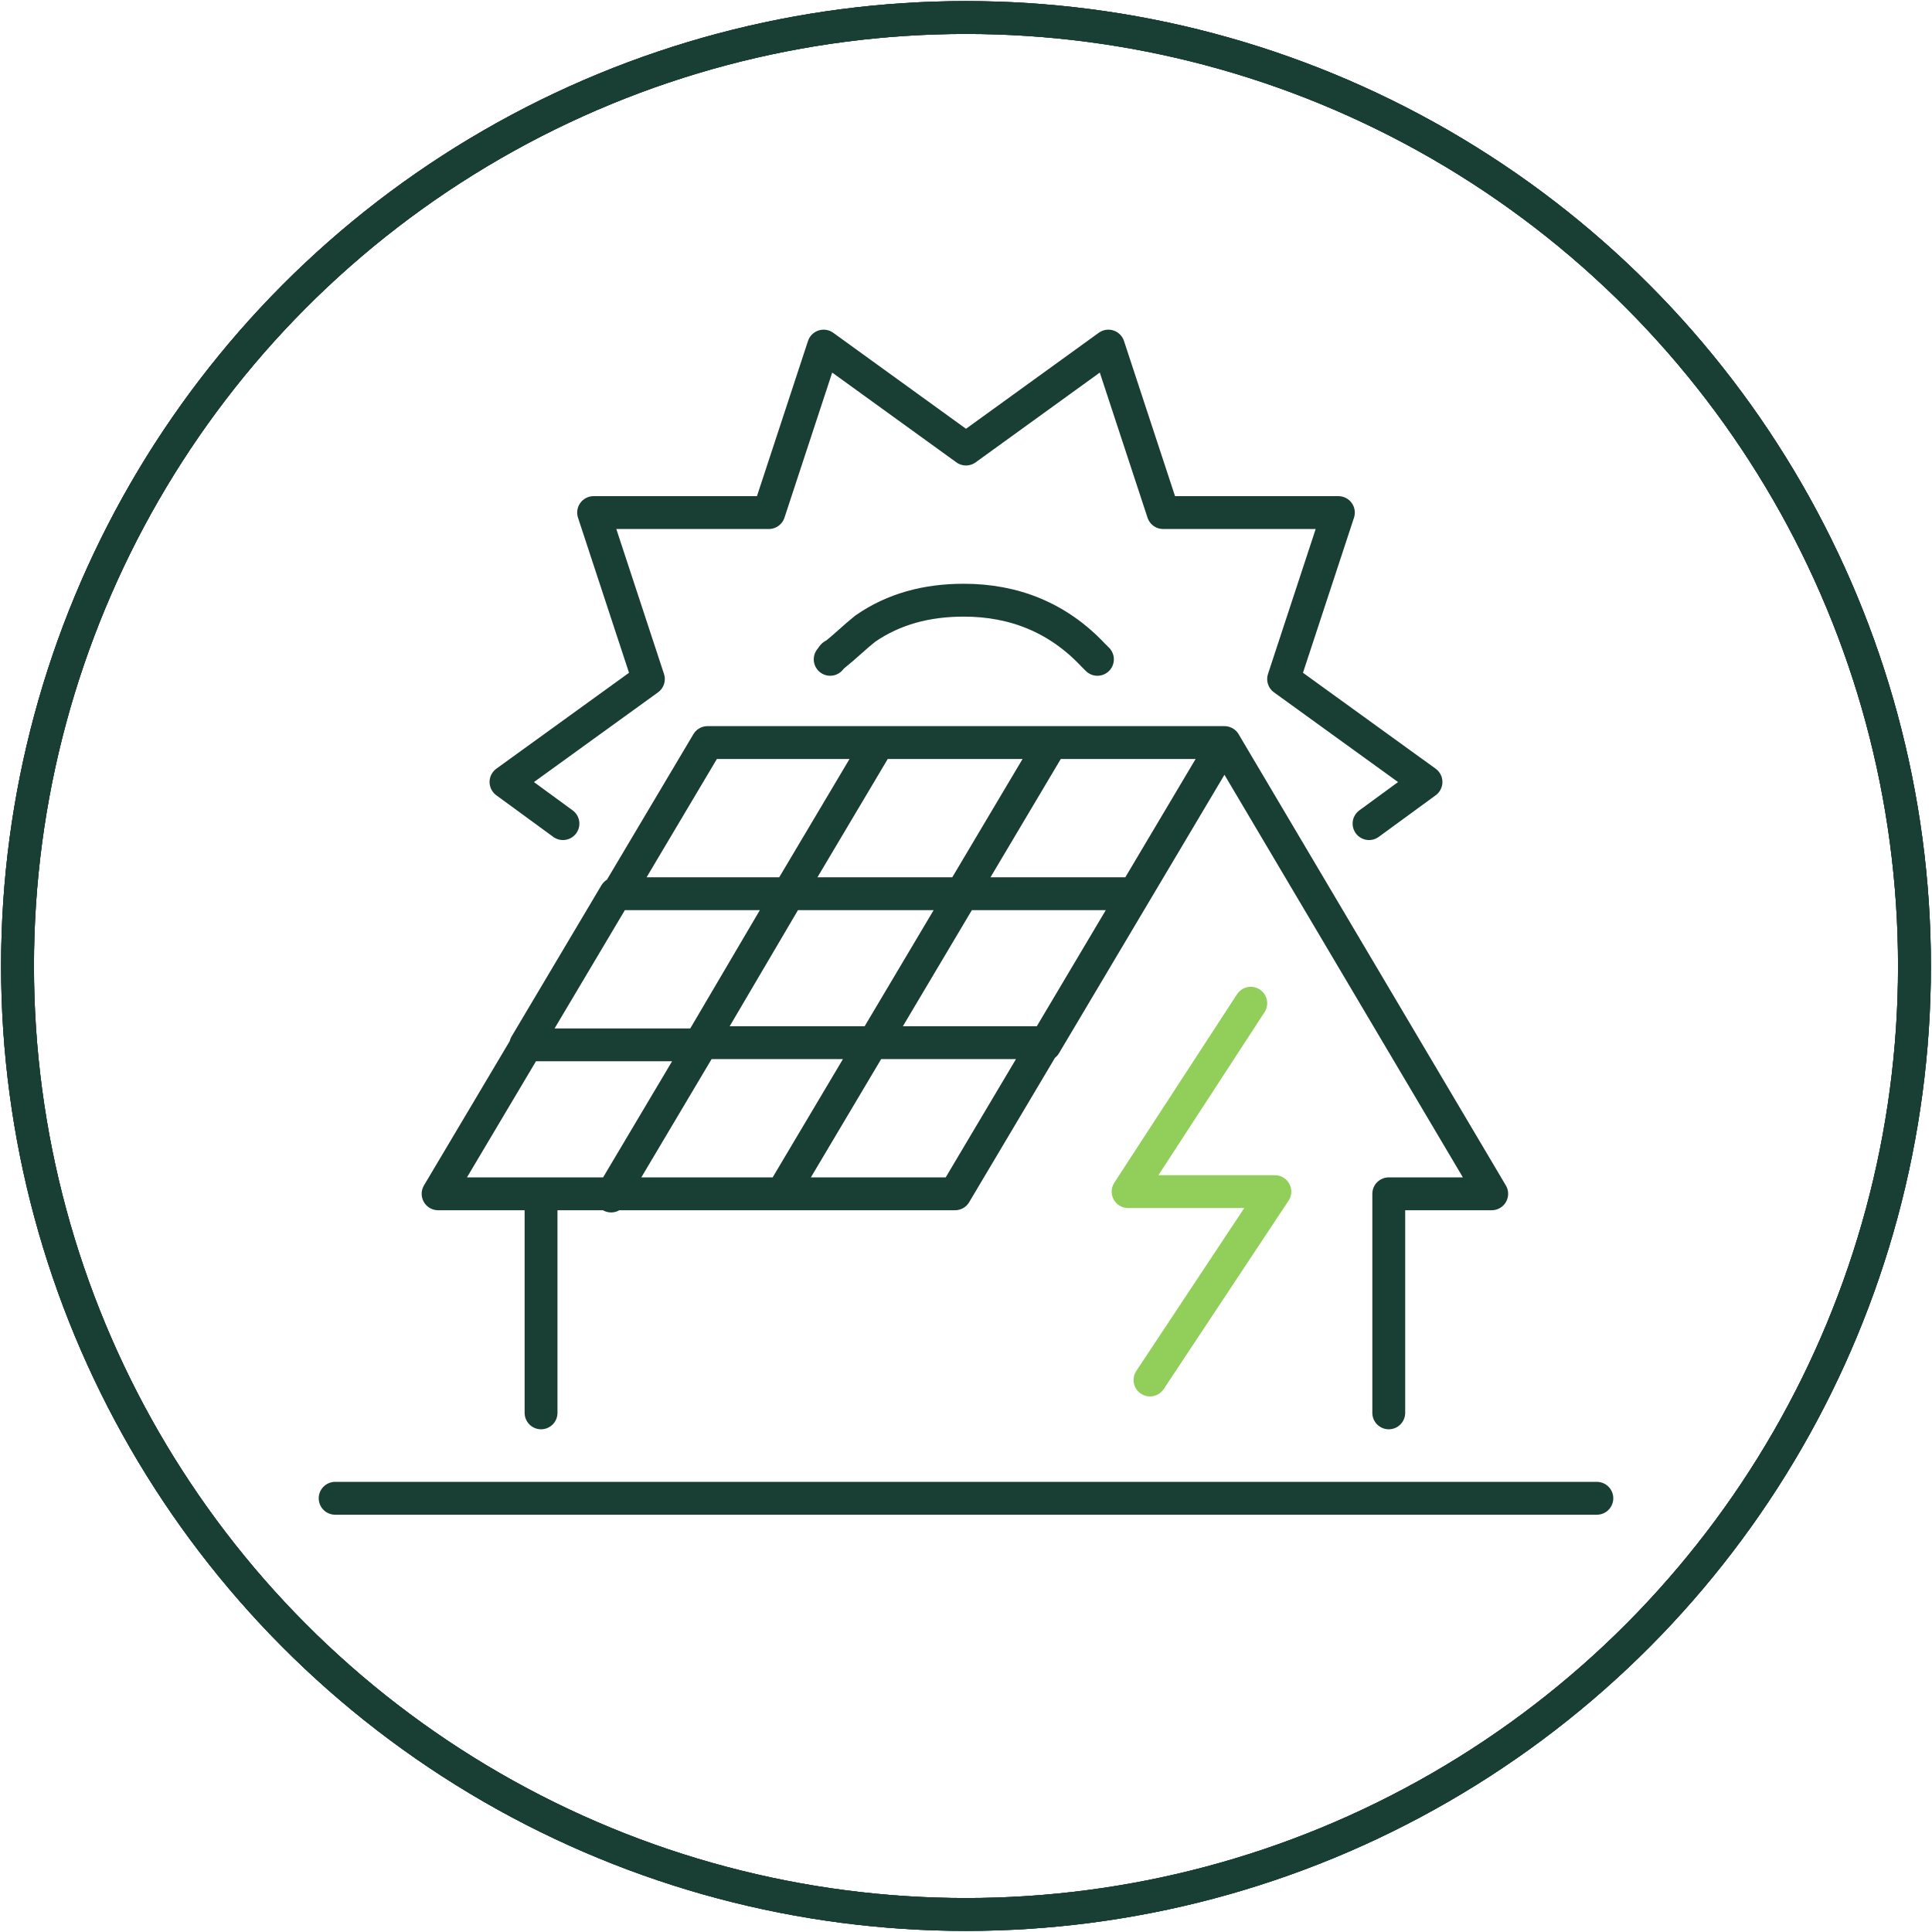 <?xml version="1.0" encoding="utf-8"?>
<!-- Generator: Adobe Illustrator 26.0.1, SVG Export Plug-In . SVG Version: 6.00 Build 0)  -->
<svg version="1.1" xmlns="http://www.w3.org/2000/svg" xmlns:xlink="http://www.w3.org/1999/xlink" x="0px" y="0px"
	 viewBox="0 0 88.2 88.2" style="enable-background:new 0 0 88.2 88.2;" xml:space="preserve">
<style type="text/css">
	.st0{display:none;}
	.st1{display:inline;fill:#676766;}
	.st2{display:inline;fill:none;stroke:#FFFFFF;stroke-width:1.5;stroke-miterlimit:10;}
	.st3{display:inline;}
	
		.st4{fill-rule:evenodd;clip-rule:evenodd;fill:none;stroke:#FFFFFF;stroke-width:1.5;stroke-linecap:round;stroke-linejoin:round;stroke-miterlimit:10;}
	.st5{fill:none;stroke:#193F35;stroke-width:1.5;stroke-linecap:round;stroke-linejoin:round;stroke-miterlimit:10;}
	
		.st6{fill-rule:evenodd;clip-rule:evenodd;fill:none;stroke:#193F35;stroke-width:1.5;stroke-linecap:round;stroke-linejoin:round;stroke-miterlimit:10;}
	
		.st7{fill-rule:evenodd;clip-rule:evenodd;fill:none;stroke:#92CF5A;stroke-width:1.5;stroke-linecap:round;stroke-linejoin:round;stroke-miterlimit:10;}
</style>
<g id="backg" class="st0">
	<rect y="-0.1" class="st1" width="88.3" height="88.3"/>
</g>
<g id="circle_PNG" class="st0">
	<circle class="st2" cx="44.1" cy="44.1" r="43.3"/>
</g>
<g id="icon_-_white" class="st0">
	<g class="st3">
		<path class="st4" d="M37.9,30.1c0.1-0.1,0.1-0.2,0.2-0.2c0.5-0.4,0.9-0.8,1.4-1.2c1.3-0.9,2.8-1.3,4.5-1.3c2.3,0,4.3,0.8,5.9,2.5
			c0.1,0.1,0.2,0.2,0.2,0.2 M62.5,37.6l2.6-1.9l-6.5-4.7l2.5-7.6h-8l-2.5-7.6l-6.5,4.7l-6.5-4.7l-2.5,7.6h-8l2.5,7.6l-6.5,4.7
			l2.6,1.9 M40.1,33.9L36,40.8h7.9l4.1-6.9H40.1z M36,40.8L32,47.6h7.9l4.1-6.9 M39.8,47.6l-4.1,6.9h7.9l4.1-6.9H39.8z M36,40.8
			h-7.9l-4.1,6.9H32l-4.1,6.9 M28.2,40.8l4.1-6.9h7.9 M35.7,54.5h-7.9h-3.1v10 M24.7,54.5H20l4.1-6.9 M63.4,64.5v-10h4.7L55.9,33.9
			l-4.1,6.9l-4.1,6.9 M52.5,63l5.7-8.6l-6.7,0l5.6-8.6 M15.3,68.4h57.6 M51.8,40.8h-7.9 M48,33.9h7.9"/>
	</g>
</g>
<g id="circle_SVG">
	<circle class="st5" cx="44.1" cy="44.1" r="43.3"/>
	<circle class="st5" cx="44.1" cy="44.1" r="43.3"/>
	<circle class="st5" cx="44.1" cy="44.1" r="43.3"/>
</g>
<g id="icon_-_2_colour">
	<g>
		<g>
			<path class="st6" d="M37.9,30.1c0.1-0.1,0.1-0.2,0.2-0.2c0.5-0.4,0.9-0.8,1.4-1.2c1.3-0.9,2.8-1.3,4.5-1.3c2.3,0,4.3,0.8,5.9,2.5
				c0.1,0.1,0.2,0.2,0.2,0.2 M62.5,37.6l2.6-1.9l-6.5-4.7l2.5-7.6h-8l-2.5-7.6l-6.5,4.7l-6.5-4.7l-2.5,7.6h-8l2.5,7.6l-6.5,4.7
				l2.6,1.9 M40.1,33.9L36,40.8h7.9l4.1-6.9H40.1z M36,40.8L32,47.6h7.9l4.1-6.9 M39.8,47.6l-4.1,6.9h7.9l4.1-6.9H39.8z M36,40.8
				h-7.9l-4.1,6.9H32l-4.1,6.9 M28.2,40.8l4.1-6.9h7.9 M35.7,54.5h-7.9h-3.1v10 M24.7,54.5H20l4.1-6.9 M63.4,64.5v-10h4.7L55.9,33.9
				l-4.1,6.9l-4.1,6.9 M15.3,68.4h57.6 M51.8,40.8h-7.9 M48,33.9h7.9"/>
		</g>
		<polyline class="st7" points="52.5,63 58.2,54.4 51.5,54.4 57.1,45.8 		"/>
	</g>
</g>
</svg>
